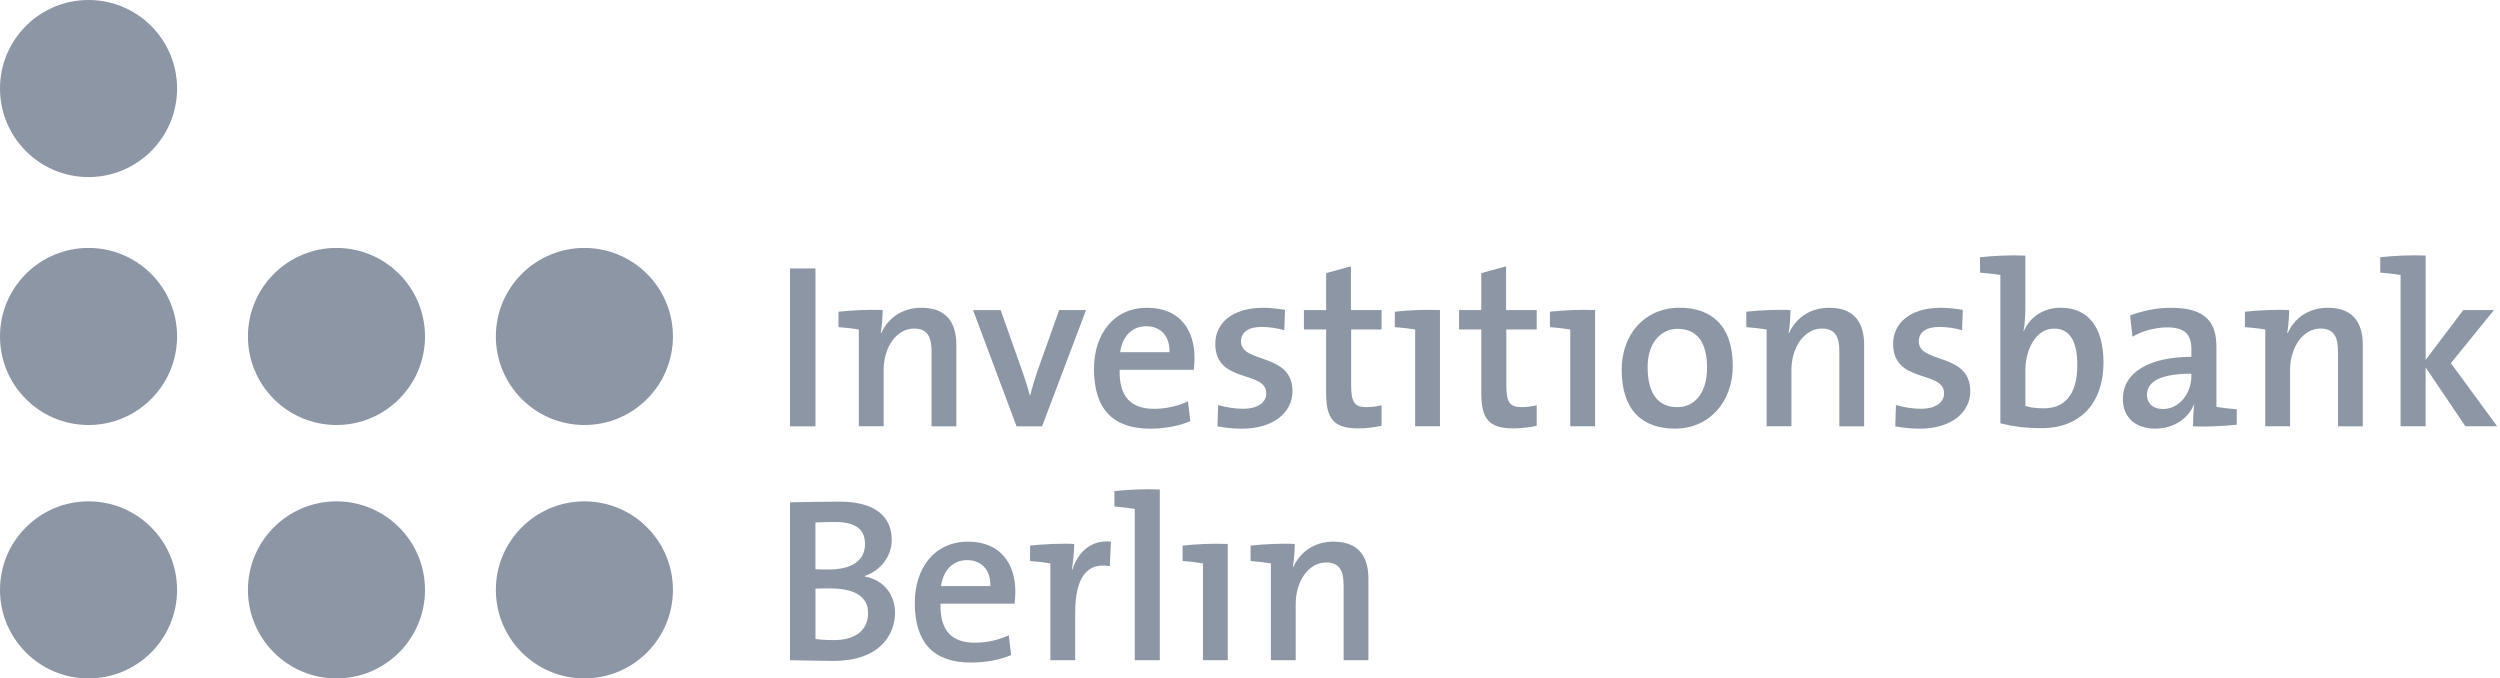 <?xml version="1.0" encoding="UTF-8"?> <svg xmlns="http://www.w3.org/2000/svg" id="Ebene_1" data-name="Ebene 1" viewBox="0 0 737 200"><path id="path23" d="M26.1,147.8c14.42,0,26.1,11.69,26.1,26.1s-11.69,26.1-26.1,26.1S0,188.31,0,173.9s11.69-26.1,26.1-26.1" style="fill: #8c96a5;"></path><path id="path27" d="M99.19,147.8h0c14.42,0,26.1,11.69,26.1,26.1s-11.69,26.1-26.1,26.1-26.1-11.69-26.1-26.1,11.69-26.1,26.1-26.1" style="fill: #8c96a5;"></path><path id="path31" d="M26.1,73.09c14.42,0,26.1,11.69,26.1,26.1s-11.69,26.1-26.1,26.1S0,113.61,0,99.19s11.69-26.1,26.1-26.1" style="fill: #8c96a5;"></path><path id="path35" d="M99.19,73.09h0c14.42,0,26.1,11.69,26.1,26.1s-11.69,26.1-26.1,26.1-26.1-11.69-26.1-26.1,11.69-26.1,26.1-26.1" style="fill: #8c96a5;"></path><path id="path39" d="M172.28,147.8c14.42,0,26.1,11.69,26.1,26.1s-11.69,26.1-26.1,26.1-26.1-11.69-26.1-26.1,11.69-26.1,26.1-26.1" style="fill: #8c96a5;"></path><path id="path43" d="M172.28,73.09c14.42,0,26.1,11.69,26.1,26.1s-11.69,26.1-26.1,26.1-26.1-11.69-26.1-26.1,11.69-26.1,26.1-26.1" style="fill: #8c96a5;"></path><path id="path47" d="M26.1,0c14.42,0,26.1,11.69,26.1,26.1s-11.69,26.1-26.1,26.1S0,40.52,0,26.1,11.69,0,26.1,0" style="fill: #8c96a5;"></path><path id="path51" d="M263.84,180.56c0-4.82-2.83-9.44-8.89-10.62v-.14c4.76-1.66,7.93-5.86,7.93-10.62,0-7.17-5.24-11.3-15.37-11.3-5.65,0-10.96.14-14.61.21v46.54c5.17.07,9.86.21,12.69.21,14.27,0,18.27-8.2,18.27-14.27M255.01,160.37c0,4.69-3.65,7.51-10.62,7.51-1.58,0-2.76,0-4-.07v-13.79c1.79-.07,3.79-.14,5.86-.14,6.62,0,8.75,2.69,8.75,6.48M255.91,180.7c0,4.69-3.24,8-10.06,8-2.41,0-4.28-.14-5.45-.34v-14.83c1.03-.07,3.45-.07,4.21-.07,6.55,0,11.3,1.93,11.3,7.24" style="fill: #8c96a5; fill-rule: evenodd;"></path><path id="path55" d="M299.33,174.5c0-8.14-4.21-14.82-14-14.82s-15.65,7.72-15.65,18.06c0,12.06,5.86,17.58,16.54,17.58,4.21,0,8.41-.76,11.86-2.2l-.69-5.86c-2.83,1.38-6.48,2.21-10,2.21-6.83,0-10.34-3.59-10.13-11.51h21.85c.14-1.31.21-2.48.21-3.45M291.96,172.77h-14.55c.62-4.62,3.52-7.65,7.65-7.65,4.34,0,7.03,2.96,6.9,7.65" style="fill: #8c96a5; fill-rule: evenodd;"></path><path id="path59" d="M316.69,160.36c-4.21-.21-9.17.07-13.03.48v4.55c2,.14,4.34.41,5.99.69v28.54h7.31v-13.92c0-10.28,3.38-15.03,10.21-13.79l.34-7.24c-6.41-.62-9.86,3.65-11.38,8.27h-.14c.42-2.62.69-5.65.69-7.58" style="fill: #8c96a5;"></path><path id="path63" d="M341.91,144.3c-4.48-.21-9.52.07-13.38.48v4.55c2,.14,4.34.41,6,.69v44.61h7.38v-50.33Z" style="fill: #8c96a5;"></path><path id="path67" d="M361.94,160.36c-4.48-.21-9.44.07-13.31.48v4.55c2,.14,4.34.41,6,.69v28.54h7.31v-34.26Z" style="fill: #8c96a5;"></path><path id="path71" d="M381.7,160.36c-4.21-.21-9.17.07-13.03.48v4.55c2,.14,4.34.41,5.99.69v28.54h7.31v-16.54c0-6.83,3.86-12.27,8.96-12.27,4,0,5.17,2.48,5.17,6.76v22.06h7.31v-23.99c0-6.06-2.48-10.96-10.27-10.96-5.73,0-9.86,3.04-11.86,7.45l-.14-.07c.35-1.93.55-4.89.55-6.69" style="fill: #8c96a5;"></path><path id="path73" d="M240.4,79.14h-7.51v46.54h7.51v-46.54Z" style="fill: #8c96a5;"></path><path id="path77" d="M260.22,91.41c-4.21-.21-9.17.07-13.03.48v4.55c2,.14,4.34.41,5.99.69v28.54h7.31v-16.54c0-6.83,3.86-12.27,8.96-12.27,4,0,5.17,2.48,5.17,6.76v22.06h7.31v-23.99c0-6.06-2.48-10.96-10.27-10.96-5.73,0-9.86,3.04-11.86,7.45l-.14-.07c.35-1.93.55-4.89.55-6.69" style="fill: #8c96a5;"></path><path id="path81" d="M320.17,91.41h-7.93l-6.55,18.41c-.76,2.21-1.45,4.62-2,6.76h-.07c-.62-2.28-1.38-4.69-2.21-7.03l-6.41-18.13h-8.14l12.82,34.26h7.52l12.96-34.26Z" style="fill: #8c96a5;"></path><path id="path85" d="M352.15,105.55c0-8.14-4.21-14.82-14-14.82s-15.65,7.72-15.65,18.06c0,12.06,5.86,17.58,16.54,17.58,4.21,0,8.41-.76,11.86-2.2l-.69-5.86c-2.83,1.38-6.48,2.21-10,2.21-6.83,0-10.34-3.59-10.14-11.51h21.86c.14-1.31.21-2.48.21-3.45M344.77,103.82h-14.55c.62-4.62,3.52-7.65,7.65-7.65,4.34,0,7.03,2.96,6.9,7.65" style="fill: #8c96a5; fill-rule: evenodd;"></path><path id="path89" d="M381.02,115.27c0-11.38-15.17-8-15.17-14.61,0-2.62,2-4.28,6.07-4.28,2.2,0,4.62.35,6.69.96l.21-5.99c-2.07-.35-4.41-.62-6.42-.62-9.31,0-14.13,4.69-14.13,10.62,0,11.86,15.03,7.72,15.03,14.61,0,2.83-2.76,4.55-6.75,4.55-2.62,0-5.31-.48-7.44-1.1l-.21,6.27c2.14.41,4.69.69,7.24.69,9.17,0,14.89-4.69,14.89-11.1" style="fill: #8c96a5;"></path><path id="path93" d="M407.28,125.54v-6.07c-1.31.35-2.96.55-4.48.55-3.45,0-4.48-1.38-4.48-6.48v-16.41h8.96v-5.73h-9.03v-12.89l-7.31,2v10.89h-6.55v5.73h6.55v18.68c0,7.66,2.2,10.48,9.51,10.48,2.28,0,4.83-.35,6.83-.76" style="fill: #8c96a5;"></path><path id="path97" d="M424.5,91.41c-4.48-.21-9.44.07-13.31.48v4.55c2,.14,4.34.41,6,.69v28.54h7.31v-34.26Z" style="fill: #8c96a5;"></path><path id="path101" d="M453.02,125.54v-6.07c-1.31.35-2.96.55-4.48.55-3.45,0-4.48-1.38-4.48-6.48v-16.41h8.96v-5.73h-9.03v-12.89l-7.31,2v10.89h-6.55v5.73h6.55v18.68c0,7.66,2.2,10.48,9.51,10.48,2.28,0,4.83-.35,6.83-.76" style="fill: #8c96a5;"></path><path id="path105" d="M470.23,91.41c-4.48-.21-9.45.07-13.31.48v4.55c2,.14,4.34.41,6,.69v28.54h7.31v-34.26Z" style="fill: #8c96a5;"></path><path id="path109" d="M510.82,107.89c0-12.06-6.48-17.17-15.65-17.17-10.41,0-17.1,7.93-17.1,18.27,0,12.07,6.21,17.37,15.72,17.37,10.13,0,17.03-7.92,17.03-18.47M503.24,108.38c0,7.92-4,11.65-8.76,11.65-5.73,0-8.76-4.07-8.76-11.79s4.34-11.3,8.83-11.3c5.86,0,8.69,4.13,8.69,11.45" style="fill: #8c96a5; fill-rule: evenodd;"></path><path id="path113" d="M527.84,91.41c-4.21-.21-9.17.07-13.03.48v4.55c2,.14,4.34.41,5.99.69v28.54h7.31v-16.54c0-6.83,3.86-12.27,8.96-12.27,4,0,5.17,2.48,5.17,6.76v22.06h7.31v-23.99c0-6.06-2.48-10.96-10.27-10.96-5.73,0-9.86,3.04-11.86,7.45l-.14-.07c.35-1.93.55-4.89.55-6.69" style="fill: #8c96a5;"></path><path id="path117" d="M580.83,115.27c0-11.38-15.17-8-15.17-14.61,0-2.62,2-4.28,6.07-4.28,2.2,0,4.62.35,6.69.96l.21-5.99c-2.07-.35-4.41-.62-6.41-.62-9.31,0-14.13,4.69-14.13,10.62,0,11.86,15.03,7.72,15.03,14.61,0,2.83-2.76,4.55-6.75,4.55-2.62,0-5.31-.48-7.44-1.1l-.21,6.27c2.14.41,4.69.69,7.24.69,9.17,0,14.89-4.69,14.89-11.1" style="fill: #8c96a5;"></path><path id="path121" d="M597.09,75.35c-4.48-.21-9.52.07-13.38.48v4.55c2,.14,4.34.41,6,.69v43.71c3.79.96,7.38,1.44,12.2,1.44,11.45,0,18.2-7.51,18.2-19.37,0-10.34-4.48-16.13-12.62-16.13-5.03,0-9.1,2.69-10.9,6.96h-.07c.35-1.79.55-4.55.55-6.55v-15.79ZM612.39,107.55c0,9.24-4.07,12.82-9.86,12.82-2.2,0-3.93-.21-5.45-.69v-10.62c0-5.79,2.96-12.2,8.48-12.2,4.62,0,6.83,3.79,6.83,10.69" style="fill: #8c96a5; fill-rule: evenodd;"></path><path id="path125" d="M659.4,125.2v-4.55c-2-.14-4.34-.41-6-.69v-17.65c0-7.03-2.89-11.58-13.37-11.58-4.41,0-8.69.96-12.07,2.27l.69,6.27c2.89-1.79,7.03-2.76,10.2-2.76,5.38,0,7.17,2.21,7.17,6.48v2.21c-12.34,0-20.2,4.55-20.2,12.41,0,5.45,3.72,8.75,9.58,8.75,5.45,0,9.72-3.03,11.38-7.1l.07.07c-.27,1.87-.34,4.14-.34,6.35,4,.21,9.03-.07,12.89-.48M646.02,110.86c0,4.9-3.38,9.72-8.41,9.72-2.89,0-4.69-1.66-4.69-4.21,0-2.96,2.34-6.21,13.1-6.21v.69Z" style="fill: #8c96a5; fill-rule: evenodd;"></path><path id="path129" d="M674.84,91.41c-4.21-.21-9.17.07-13.03.48v4.55c2,.14,4.34.41,5.99.69v28.54h7.31v-16.54c0-6.83,3.86-12.27,8.96-12.27,4,0,5.17,2.48,5.17,6.76v22.06h7.31v-23.99c0-6.06-2.48-10.96-10.27-10.96-5.73,0-9.86,3.04-11.86,7.45l-.14-.07c.35-1.93.55-4.89.55-6.69" style="fill: #8c96a5;"></path><path id="path133" d="M736.17,125.68l-13.65-18.62,12.69-15.65h-9.03l-11.1,14.68v-30.75c-4.48-.21-9.52.07-13.38.48v4.55c2,.14,4.34.41,5.99.69v44.6h7.38v-17.37l11.72,17.37h9.37Z" style="fill: #8c96a5;"></path></svg> 